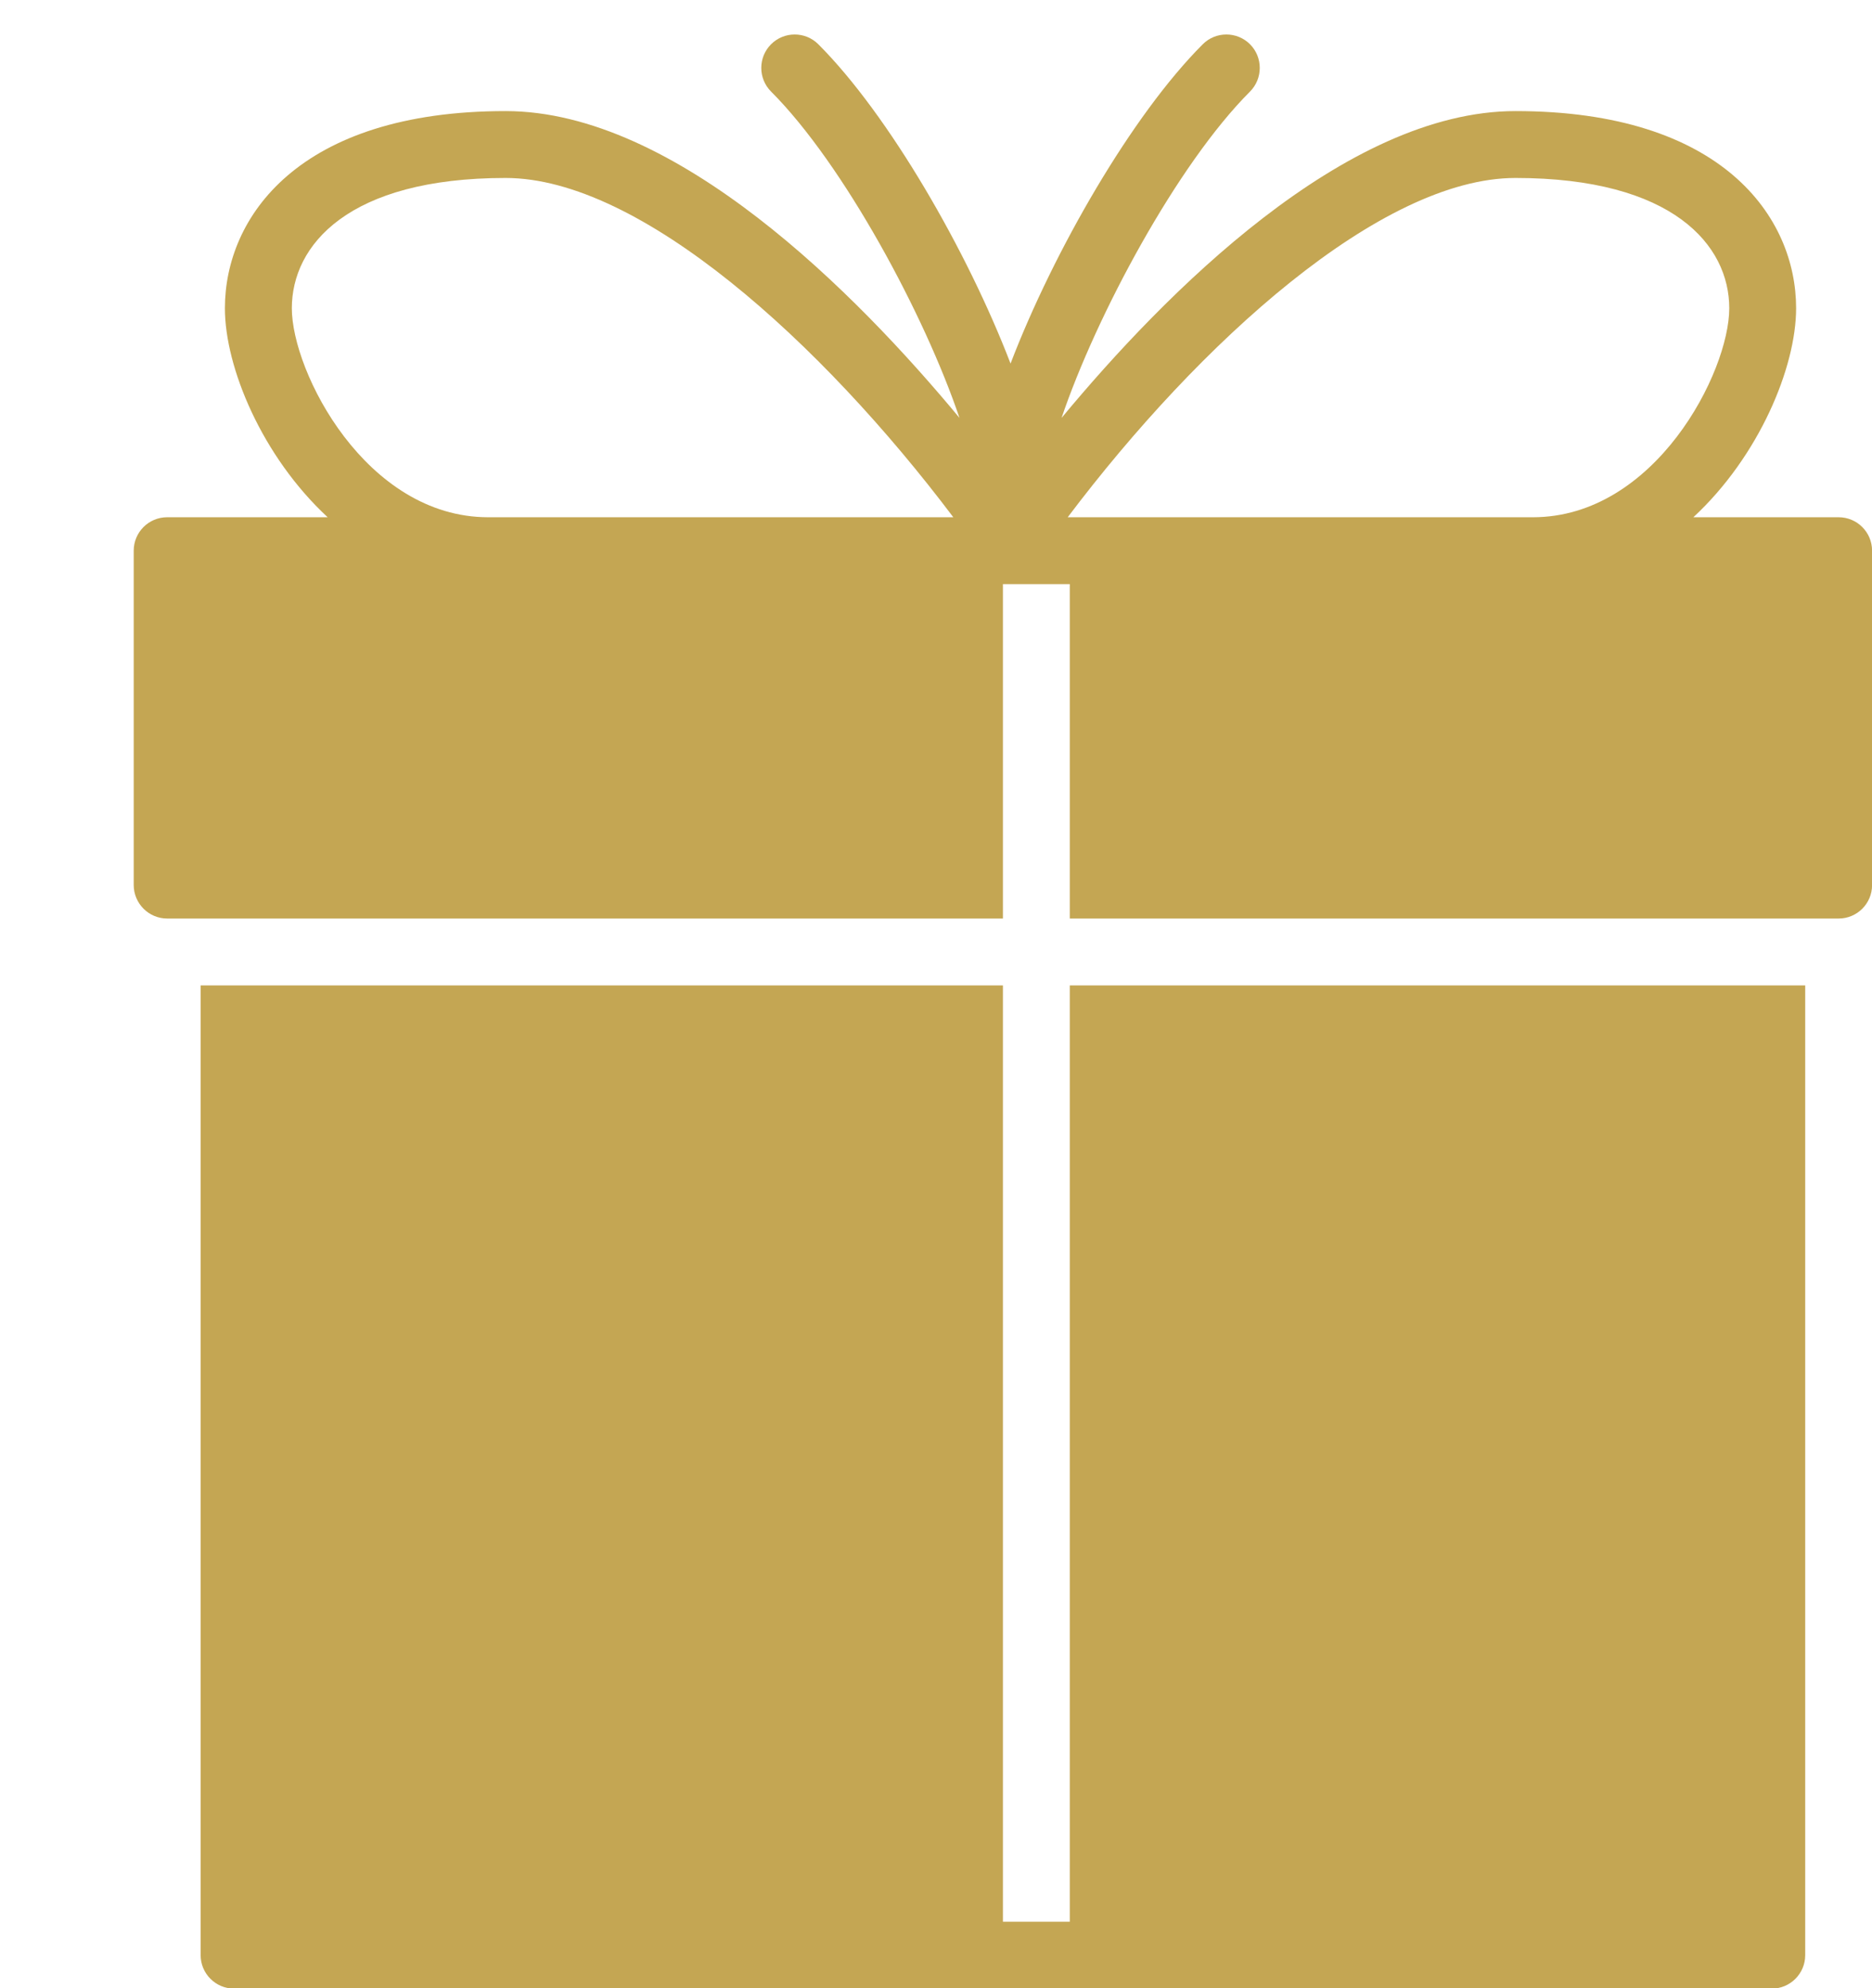 <?xml version="1.0" encoding="UTF-8" standalone="no"?><svg xmlns="http://www.w3.org/2000/svg" xmlns:xlink="http://www.w3.org/1999/xlink" fill="#c4a653" height="118.9" preserveAspectRatio="xMidYMid meet" version="1" viewBox="0.0 -0.5 112.0 118.9" width="112" zoomAndPan="magnify"><g id="change1_3"><path d="M0 0L0 0" fill="inherit" stroke="#449fdb"/></g><g id="change1_2"><path d="M10.004 54.436h50v-20h4v20h46c1.104 0 2-0.896 2-2v-20c0-1.104-0.896-2-2-2h-8.692c3.928-3.64 6.148-8.964 6.148-12.5 0-5.44-4.4-11.792-16.792-11.792-10.2 0-20.98 10.908-27.156 18.352 2.084-6.152 6.924-15.172 11.276-19.52 0.776-0.78 0.776-2.048 0-2.828-0.78-0.78-2.052-0.78-2.828 0-4.224 4.22-8.916 12.352-11.5 19.096-2.592-6.748-7.284-14.88-11.5-19.096-0.78-0.78-2.048-0.78-2.828 0s-0.78 2.048 0 2.828c4.344 4.344 9.192 13.364 11.272 19.516-6.176-7.444-16.952-18.348-27.156-18.348-12.392 0-16.792 6.352-16.792 11.792 0 3.536 2.22 8.86 6.148 12.5h-9.604c-1.104 0-2 0.896-2 2v20c0.004 1.104 0.9 2 2.004 2zM90.668 10.144c9.432 0 12.792 4.028 12.792 7.792 0 3.82-4.436 12.5-11.752 12.5h-27.828c7.892-10.46 18.736-20.292 26.788-20.292zM17.46 17.936c0-3.764 3.36-7.792 12.792-7.792 8.052 0 18.896 9.832 26.784 20.292h-27.828c-7.308 0-11.748-8.684-11.748-12.5z" fill="inherit"/></g><g id="change1_1"><path d="M64.004 58.436v56h-4v-56h-48v58c0 1.1 0.896 2 2 2h92c1.104 0 2-0.9 2-2v-58h-44z" fill="inherit"/></g></svg>